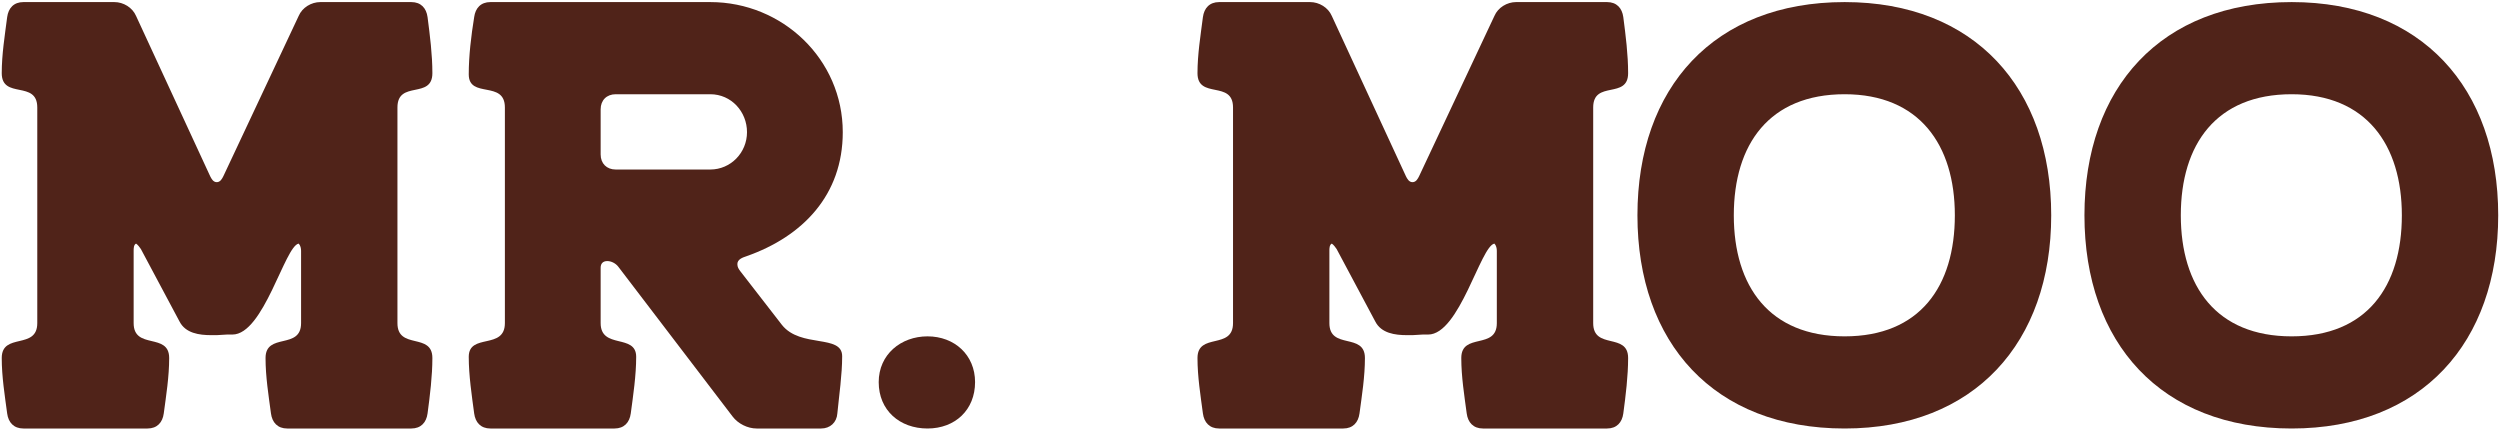 <svg xmlns="http://www.w3.org/2000/svg" width="1021" height="175" viewBox="0 0 1021 175" fill="none"><path d="M9.567 175C5.631 175 3.418 172.54 2.926 168.851C1.942 161.471 0.712 153.846 0.712 146.221C0.712 135.644 15.224 143.023 15.224 131.955V43.896C15.224 32.582 0.712 40.699 0.712 29.876C0.712 22.251 1.942 14.626 2.926 7C3.418 3.311 5.631 0.851 9.567 0.851H46.709C50.398 0.851 54.088 3.065 55.564 6.508L85.819 71.937C86.311 72.921 87.048 74.397 88.524 74.397C90 74.397 90.738 72.921 91.23 71.937L121.977 6.508C123.452 3.065 127.142 0.851 130.832 0.851H167.974C171.909 0.851 174.123 3.311 174.615 7C175.599 14.626 176.583 22.251 176.583 29.876C176.583 40.699 162.316 32.582 162.316 43.896V131.955C162.316 143.023 176.583 135.644 176.583 146.221C176.583 153.6 175.599 161.471 174.615 168.851C174.123 172.54 171.909 175 167.974 175H117.303C113.368 175 111.154 172.54 110.662 168.851C109.678 161.471 108.448 153.846 108.448 146.221C108.448 135.644 122.96 143.023 122.96 131.955V102.438C122.96 101.454 122.714 100.224 121.977 99.486C116.319 100.47 107.71 136.628 94.919 136.628C94.182 136.628 93.444 136.628 92.706 136.628L88.524 136.874C87.786 136.874 87.048 136.874 86.311 136.874C81.391 136.874 75.734 136.136 73.274 131.217L57.532 101.7C57.04 100.962 56.302 99.978 55.564 99.486C54.58 99.978 54.58 101.454 54.58 102.438V131.955C54.58 143.023 69.092 135.644 69.092 146.221C69.092 153.846 67.862 161.471 66.879 168.851C66.387 172.54 64.173 175 60.237 175H9.567Z" fill="#502319"></path><path d="M250.962 175H200.292C196.356 175 194.143 172.54 193.651 168.851C192.667 161.471 191.437 153.354 191.437 145.729C191.437 135.89 206.195 143.023 206.195 131.955V43.896C206.195 32.582 191.437 40.453 191.437 30.368C191.437 22.743 192.421 14.626 193.651 7C194.143 3.311 196.356 0.851 200.292 0.851H290.072C319.589 0.851 344.186 24.218 344.186 53.981C344.186 79.562 327.952 96.534 304.831 104.652C303.355 105.144 301.141 105.882 301.141 107.849C301.141 109.079 301.633 109.817 302.371 110.801L319.343 132.693C326.968 142.286 343.94 136.382 343.94 145.483C343.94 153.108 342.71 161.225 341.972 168.851C341.726 172.54 339.021 175 335.331 175H309.012C305.322 175 301.387 173.032 299.173 170.08L252.438 108.833C251.454 107.603 249.733 106.619 248.011 106.619C246.289 106.619 245.305 107.603 245.305 109.325V131.955C245.305 142.777 259.818 136.136 259.818 145.729C259.818 153.354 258.588 161.471 257.604 168.851C257.112 172.54 254.898 175 250.962 175ZM245.305 44.634V63.082C245.305 66.772 247.765 69.231 251.454 69.231H290.072C298.435 69.231 305.077 62.344 305.077 53.981C305.077 45.618 298.681 38.485 290.072 38.485H251.454C247.765 38.485 245.305 40.945 245.305 44.634Z" fill="#502319"></path><path d="M358.862 156.06C358.862 144.745 367.963 137.366 378.786 137.366C389.855 137.366 398.218 144.991 398.218 156.06C398.218 167.375 390.1 175 378.786 175C367.471 175 358.862 167.621 358.862 156.06Z" fill="#502319"></path><path d="M497.91 175C493.974 175 491.76 172.54 491.268 168.851C490.285 161.471 489.055 153.846 489.055 146.221C489.055 135.644 503.567 143.023 503.567 131.955V43.896C503.567 32.582 489.055 40.699 489.055 29.876C489.055 22.251 490.285 14.626 491.268 7C491.76 3.311 493.974 0.851 497.91 0.851H535.052C538.741 0.851 542.431 3.065 543.907 6.508L574.161 71.937C574.653 72.921 575.391 74.397 576.867 74.397C578.343 74.397 579.081 72.921 579.573 71.937L610.319 6.508C611.795 3.065 615.485 0.851 619.174 0.851H656.316C660.252 0.851 662.466 3.311 662.958 7C663.941 14.626 664.925 22.251 664.925 29.876C664.925 40.699 650.659 32.582 650.659 43.896V131.955C650.659 143.023 664.925 135.644 664.925 146.221C664.925 153.6 663.941 161.471 662.958 168.851C662.466 172.54 660.252 175 656.316 175H605.646C601.71 175 599.497 172.54 599.005 168.851C598.021 161.471 596.791 153.846 596.791 146.221C596.791 135.644 611.303 143.023 611.303 131.955V102.438C611.303 101.454 611.057 100.224 610.319 99.486C604.662 100.47 596.053 136.628 583.262 136.628C582.524 136.628 581.786 136.628 581.049 136.628L576.867 136.874C576.129 136.874 575.391 136.874 574.653 136.874C569.734 136.874 564.076 136.136 561.617 131.217L545.874 101.7C545.382 100.962 544.645 99.978 543.907 99.486C542.923 99.978 542.923 101.454 542.923 102.438V131.955C542.923 143.023 557.435 135.644 557.435 146.221C557.435 153.846 556.205 161.471 555.221 168.851C554.729 172.54 552.516 175 548.58 175H497.91Z" fill="#502319"></path><path d="M753.345 175C699.969 175 668.73 140.072 668.73 87.925C668.73 35.779 699.969 0.851 753.345 0.851C806.475 0.851 837.714 36.025 837.714 87.925C837.714 139.826 806.475 175 753.345 175ZM753.345 137.366C784.092 137.366 798.358 116.95 798.358 87.925C798.358 59.147 783.846 38.485 753.345 38.485C722.598 38.485 708.086 58.901 708.086 87.925C708.086 116.95 722.598 137.366 753.345 137.366Z" fill="#502319"></path><path d="M935.903 175C882.527 175 851.288 140.072 851.288 87.925C851.288 35.779 882.527 0.851 935.903 0.851C989.033 0.851 1020.27 36.025 1020.27 87.925C1020.27 139.826 989.033 175 935.903 175ZM935.903 137.366C966.65 137.366 980.916 116.95 980.916 87.925C980.916 59.147 966.404 38.485 935.903 38.485C905.156 38.485 890.644 58.901 890.644 87.925C890.644 116.95 905.156 137.366 935.903 137.366Z" fill="#502319"></path></svg>